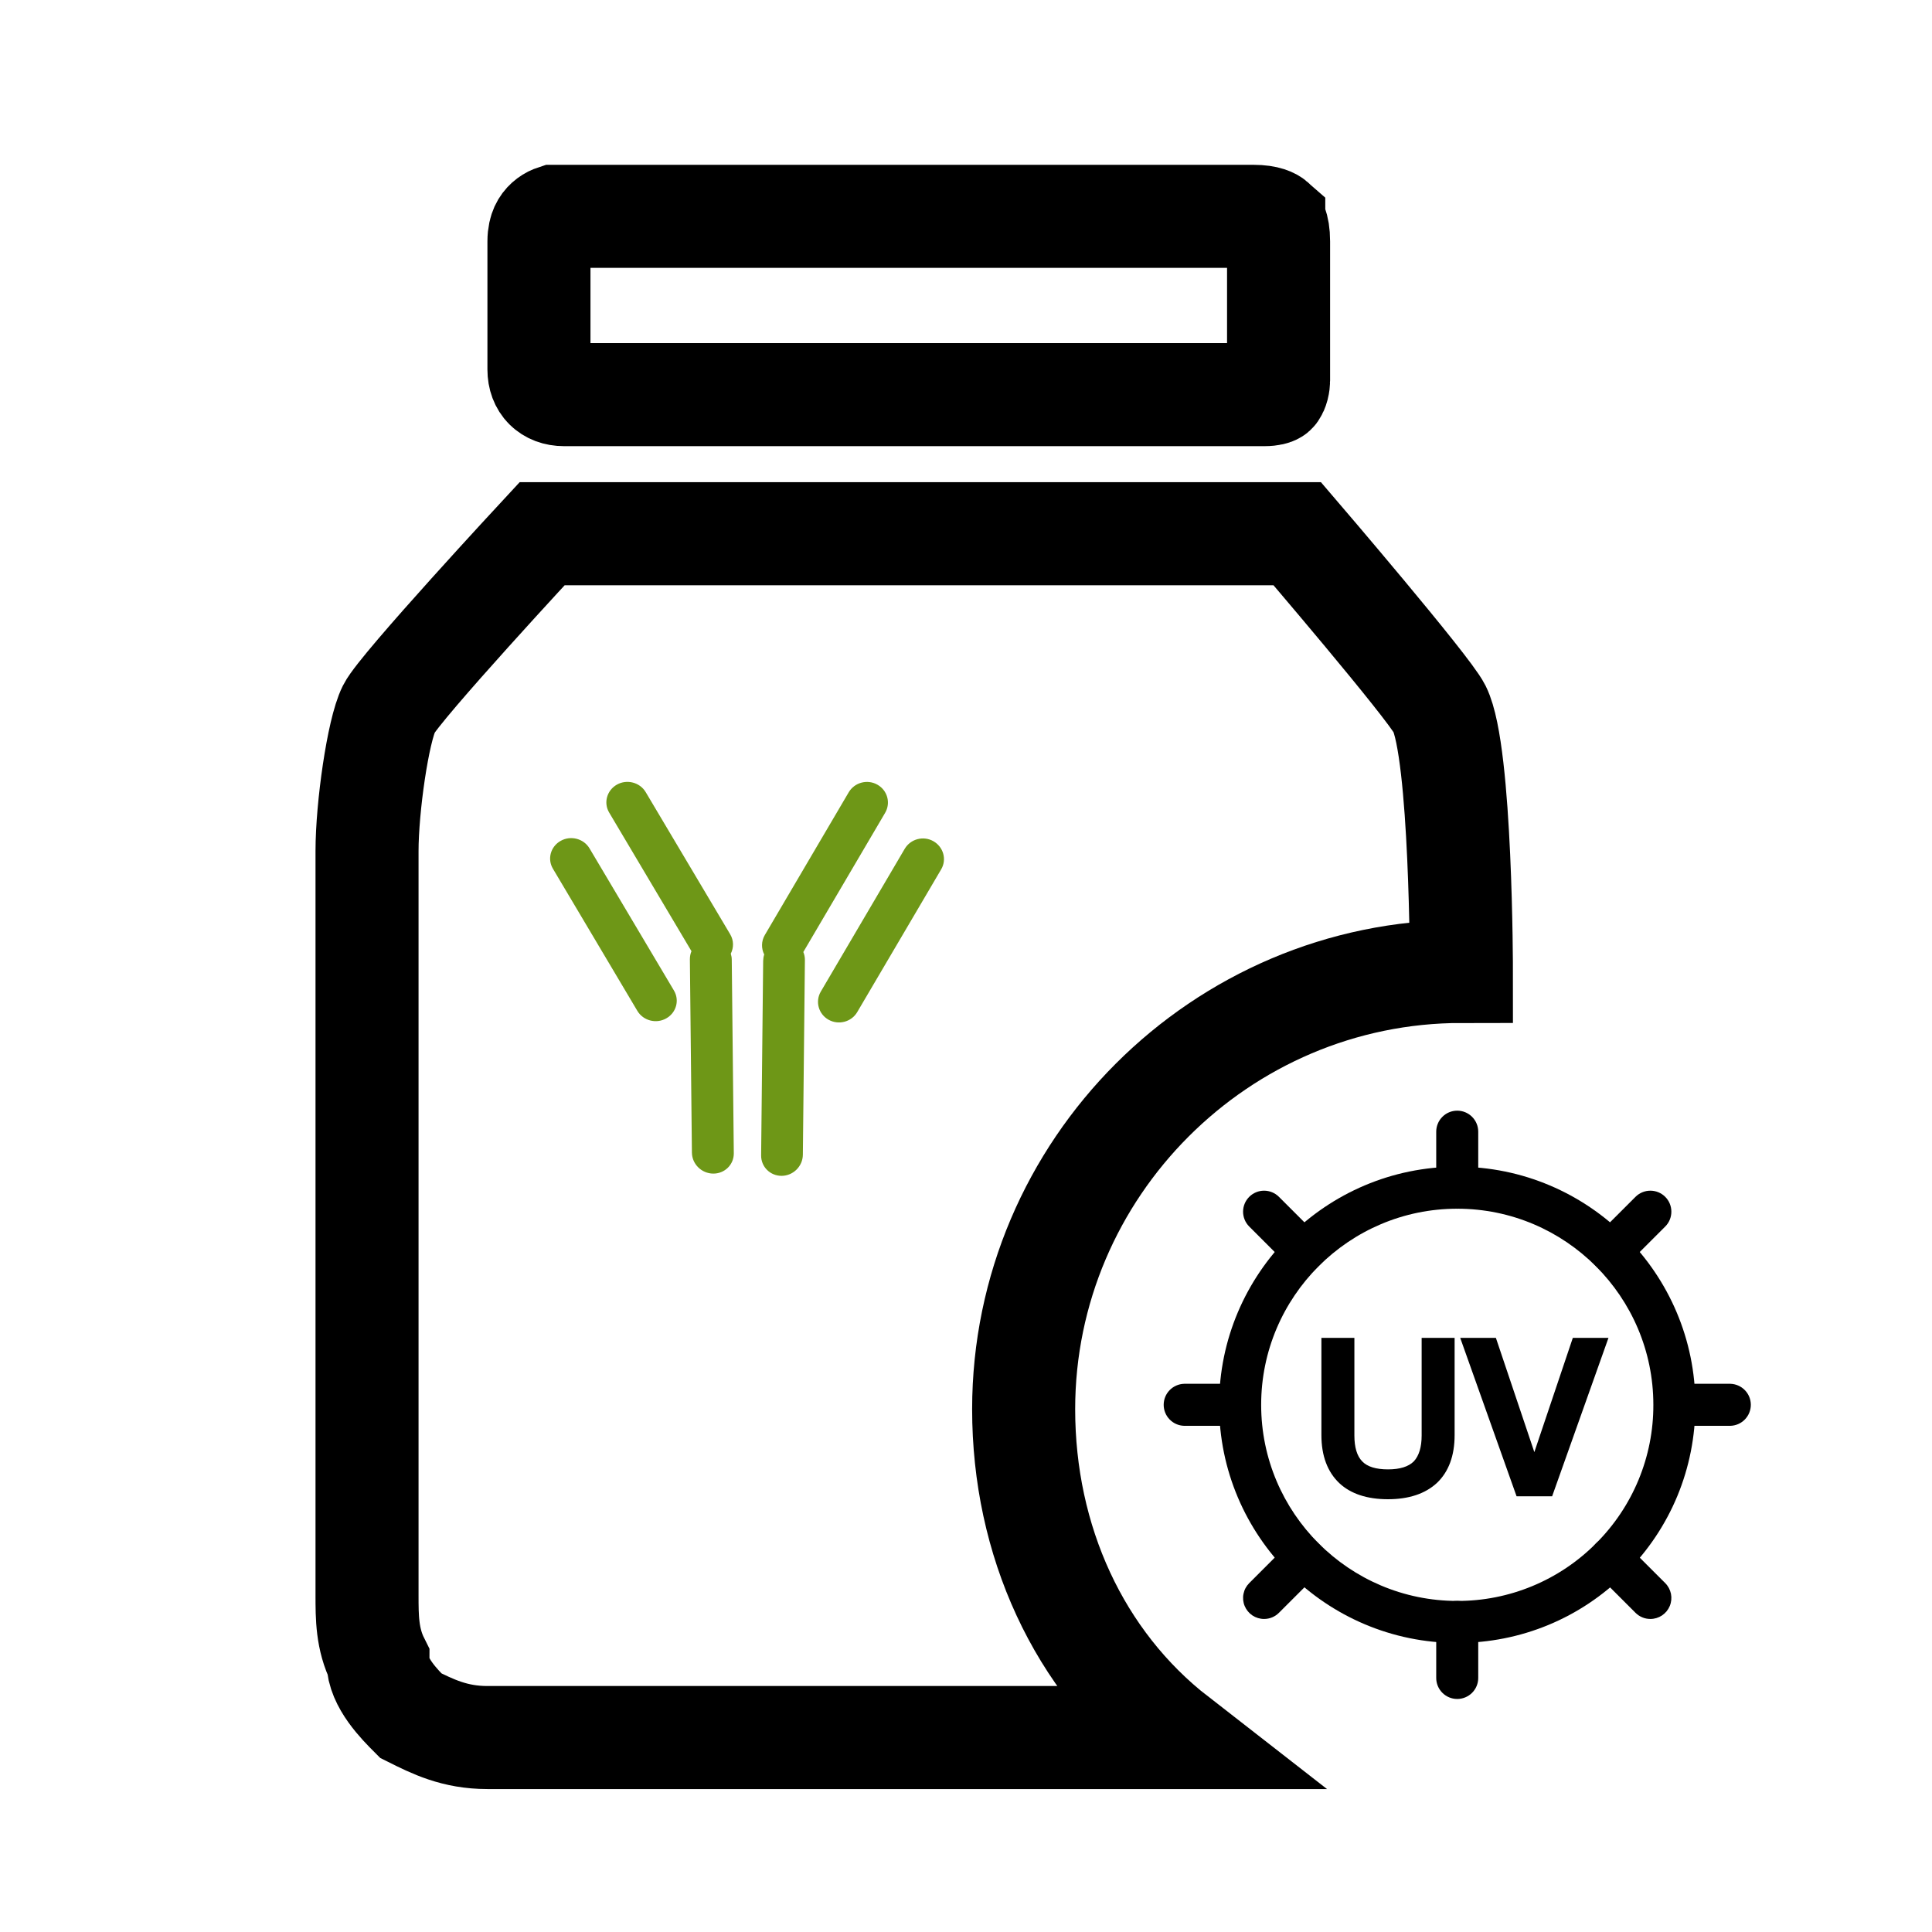 <svg width="75" height="75" viewBox="0 0 75 75" fill="none" xmlns="http://www.w3.org/2000/svg">
<path d="M49.085 15.32H21.896C21.301 15.32 20.922 14.941 20.922 14.346V9.372C20.922 9.115 20.972 8.948 21.02 8.841C21.07 8.732 21.138 8.646 21.216 8.575C21.297 8.502 21.388 8.449 21.465 8.418C21.49 8.408 21.509 8.402 21.521 8.398H48.66C49.205 8.398 49.403 8.536 49.447 8.575L49.447 8.576C49.46 8.587 49.634 8.735 49.634 9.372V14.771C49.634 14.827 49.626 14.921 49.6 15.021C49.574 15.12 49.541 15.184 49.518 15.217C49.501 15.241 49.49 15.25 49.471 15.259C49.451 15.27 49.344 15.32 49.085 15.32Z" stroke="black" stroke-width="4"/>
<g clip-path="url(#clip0_714_93)">
<path d="M50.609 49.391C50.502 49.391 50.396 49.37 50.297 49.329C50.198 49.288 50.108 49.227 50.033 49.152L48.495 47.614C48.342 47.461 48.256 47.254 48.256 47.037C48.256 46.821 48.342 46.614 48.495 46.461C48.648 46.308 48.855 46.222 49.071 46.222C49.288 46.222 49.495 46.308 49.648 46.461L51.186 47.998C51.3 48.112 51.378 48.258 51.409 48.416C51.441 48.574 51.425 48.738 51.363 48.887C51.301 49.036 51.197 49.163 51.063 49.253C50.928 49.343 50.771 49.391 50.609 49.391ZM64.067 62.848C63.96 62.848 63.854 62.827 63.755 62.786C63.656 62.745 63.566 62.685 63.49 62.609L61.952 61.072C61.799 60.919 61.713 60.711 61.713 60.495C61.713 60.279 61.799 60.071 61.952 59.918C62.105 59.765 62.313 59.679 62.529 59.679C62.745 59.679 62.953 59.765 63.105 59.918L64.644 61.456C64.758 61.57 64.835 61.715 64.867 61.874C64.898 62.032 64.882 62.196 64.82 62.345C64.759 62.494 64.654 62.621 64.52 62.711C64.386 62.8 64.228 62.848 64.067 62.848ZM51.459 52.099H52.413V55.728C52.413 56.234 52.53 56.607 52.764 56.846C52.993 57.085 53.365 57.205 53.881 57.205C54.387 57.205 54.76 57.085 54.999 56.846C55.233 56.596 55.35 56.223 55.35 55.728V52.099H56.304V55.712C56.304 56.468 56.092 57.047 55.667 57.45C55.243 57.841 54.648 58.037 53.881 58.037C53.109 58.037 52.517 57.844 52.103 57.458C51.674 57.05 51.459 56.468 51.459 55.712V52.099H51.459Z" fill="black"/>
<path d="M53.882 58.2C53.071 58.2 52.435 57.99 51.993 57.576C51.531 57.138 51.297 56.511 51.297 55.712V51.935H52.577V55.728C52.577 56.187 52.679 56.525 52.882 56.731C53.078 56.937 53.414 57.041 53.882 57.041C54.341 57.041 54.678 56.937 54.884 56.73C55.084 56.517 55.188 56.178 55.188 55.728V51.935H56.468V55.712C56.468 56.511 56.237 57.135 55.781 57.568C55.326 57.988 54.687 58.2 53.882 58.2ZM51.623 52.262V55.712C51.623 56.418 51.823 56.965 52.217 57.339C52.596 57.693 53.156 57.873 53.882 57.873C54.603 57.873 55.167 57.69 55.558 57.329C55.945 56.962 56.142 56.418 56.142 55.712V52.262H55.514V55.728C55.514 56.264 55.381 56.678 55.119 56.957C54.846 57.23 54.431 57.368 53.883 57.368C53.322 57.368 52.906 57.23 52.647 56.958C52.385 56.69 52.251 56.276 52.251 55.728V52.262H51.623ZM56.917 52.099H57.953L59.551 56.846H59.575L61.174 52.099H62.21L60.138 57.922H58.988L56.917 52.099Z" fill="black"/>
<path d="M60.254 58.085H58.873L56.685 51.935H58.07L59.563 56.371L61.057 51.935H62.441L60.254 58.085ZM59.104 57.759H60.023L61.979 52.262H61.292L59.693 57.008H59.459L59.397 56.898L57.836 52.262H57.148L59.104 57.759Z" fill="black"/>
<path d="M56.57 63.779C51.473 63.779 47.326 59.633 47.326 54.535C47.326 49.438 51.473 45.291 56.57 45.291C61.668 45.291 65.814 49.438 65.814 54.535C65.814 57.005 64.852 59.326 63.106 61.072C61.361 62.818 59.039 63.779 56.57 63.779ZM56.57 46.922C52.373 46.922 48.958 50.337 48.958 54.535C48.958 58.733 52.373 62.148 56.57 62.148C57.57 62.151 58.561 61.955 59.485 61.572C60.409 61.189 61.248 60.627 61.953 59.918C62.662 59.213 63.224 58.374 63.607 57.45C63.99 56.526 64.186 55.535 64.183 54.535C64.183 50.337 60.768 46.922 56.57 46.922Z" fill="black"/>
<path d="M62.529 49.391C62.368 49.391 62.21 49.343 62.076 49.253C61.942 49.163 61.837 49.036 61.775 48.887C61.714 48.738 61.697 48.574 61.729 48.416C61.761 48.258 61.838 48.112 61.952 47.998L63.49 46.461C63.643 46.308 63.851 46.222 64.067 46.222C64.283 46.222 64.491 46.308 64.644 46.461C64.797 46.614 64.882 46.821 64.882 47.037C64.882 47.254 64.797 47.461 64.644 47.614L63.105 49.152C63.03 49.227 62.94 49.288 62.841 49.329C62.742 49.37 62.636 49.391 62.529 49.391ZM49.071 62.848C48.91 62.848 48.752 62.8 48.618 62.711C48.484 62.621 48.38 62.494 48.318 62.345C48.256 62.196 48.24 62.032 48.272 61.874C48.303 61.715 48.381 61.57 48.495 61.456L50.033 59.918C50.186 59.765 50.393 59.679 50.609 59.679C50.826 59.679 51.033 59.765 51.186 59.918C51.339 60.071 51.425 60.279 51.425 60.495C51.425 60.711 51.339 60.919 51.186 61.072L49.648 62.609C49.572 62.685 49.483 62.745 49.384 62.786C49.285 62.827 49.178 62.848 49.071 62.848Z" fill="black"/>
<path d="M48.142 55.35H45.967C45.755 55.344 45.553 55.256 45.405 55.103C45.257 54.951 45.174 54.747 45.174 54.535C45.174 54.322 45.257 54.118 45.405 53.966C45.553 53.814 45.755 53.725 45.967 53.719H48.142C48.354 53.725 48.556 53.814 48.704 53.966C48.852 54.118 48.935 54.322 48.935 54.535C48.935 54.747 48.852 54.951 48.704 55.103C48.556 55.256 48.354 55.344 48.142 55.35ZM67.174 55.35H64.999C64.787 55.344 64.585 55.256 64.437 55.103C64.289 54.951 64.206 54.747 64.206 54.535C64.206 54.322 64.289 54.118 64.437 53.966C64.585 53.814 64.787 53.725 64.999 53.719H67.174C67.386 53.725 67.588 53.814 67.736 53.966C67.884 54.118 67.967 54.322 67.967 54.535C67.967 54.747 67.884 54.951 67.736 55.103C67.588 55.256 67.386 55.344 67.174 55.35Z" fill="black"/>
<path d="M56.569 46.922C56.353 46.922 56.146 46.836 55.993 46.683C55.84 46.53 55.754 46.323 55.754 46.107V43.932C55.754 43.825 55.775 43.719 55.816 43.62C55.857 43.521 55.917 43.431 55.993 43.355C56.069 43.279 56.158 43.219 56.257 43.178C56.356 43.137 56.462 43.116 56.569 43.116C56.676 43.116 56.783 43.137 56.882 43.178C56.98 43.219 57.07 43.279 57.146 43.355C57.222 43.431 57.282 43.521 57.323 43.62C57.364 43.719 57.385 43.825 57.385 43.932V46.107C57.385 46.323 57.299 46.53 57.146 46.683C56.993 46.836 56.786 46.922 56.569 46.922ZM56.569 65.954C56.353 65.954 56.146 65.868 55.993 65.715C55.84 65.562 55.754 65.355 55.754 65.139V62.964C55.754 62.857 55.775 62.751 55.816 62.652C55.857 62.553 55.917 62.463 55.993 62.387C56.069 62.311 56.158 62.251 56.257 62.21C56.356 62.169 56.462 62.148 56.569 62.148C56.676 62.148 56.783 62.169 56.882 62.21C56.98 62.251 57.07 62.311 57.146 62.387C57.222 62.463 57.282 62.553 57.323 62.652C57.364 62.751 57.385 62.857 57.385 62.964V65.139C57.385 65.355 57.299 65.562 57.146 65.715C56.993 65.868 56.786 65.954 56.569 65.954Z" fill="black"/>
</g>
<path d="M39.738 54.706C39.738 45.359 47.385 37.712 56.732 37.712C56.732 37.712 56.732 29.215 55.882 27.516C55.457 26.666 50.359 20.719 50.359 20.719H21.045C21.045 20.719 15.523 26.666 15.098 27.516C14.673 28.366 14.248 31.34 14.248 33.039V61.928C14.248 62.778 14.248 63.627 14.673 64.477C14.673 65.327 15.523 66.176 15.947 66.601C16.797 67.026 17.647 67.451 18.921 67.451H45.686C41.862 64.477 39.738 59.804 39.738 54.706Z" stroke="black" stroke-width="4"/>
<path d="M22.885 32.934C22.659 32.554 22.155 32.422 21.766 32.642C21.373 32.861 21.238 33.348 21.467 33.728L24.742 39.242C24.968 39.623 25.472 39.755 25.861 39.535C26.254 39.315 26.389 38.829 26.16 38.448L22.885 32.934ZM28.369 37.021C28.486 36.793 28.489 36.509 28.346 36.269L25.067 30.752C24.842 30.371 24.338 30.239 23.948 30.459C23.559 30.679 23.421 31.165 23.649 31.546L26.843 36.925C26.802 37.021 26.781 37.127 26.781 37.241L26.86 44.747C26.866 45.189 27.232 45.553 27.684 45.559C28.132 45.564 28.492 45.21 28.486 44.767L28.407 37.262C28.407 37.177 28.393 37.098 28.369 37.021ZM36.235 32.656C35.846 32.434 35.348 32.568 35.122 32.949L31.864 38.492C31.639 38.876 31.773 39.365 32.163 39.585C32.553 39.805 33.051 39.673 33.276 39.292L36.534 33.752C36.763 33.368 36.625 32.879 36.235 32.656ZM34.36 31.555C34.586 31.171 34.451 30.682 34.062 30.462C33.672 30.239 33.174 30.374 32.948 30.755L29.69 36.298C29.55 36.538 29.55 36.822 29.667 37.054C29.641 37.13 29.629 37.212 29.626 37.297L29.547 44.849C29.541 45.295 29.898 45.649 30.347 45.646C30.792 45.641 31.161 45.277 31.167 44.829L31.246 37.276C31.249 37.165 31.226 37.054 31.185 36.957L34.36 31.555Z" fill="#6E9717"/>
<defs>
<clipPath id="clip0_714_93">
<rect width="23" height="23" fill="white" transform="translate(45 43)"/>
</clipPath>
</defs>
</svg>
